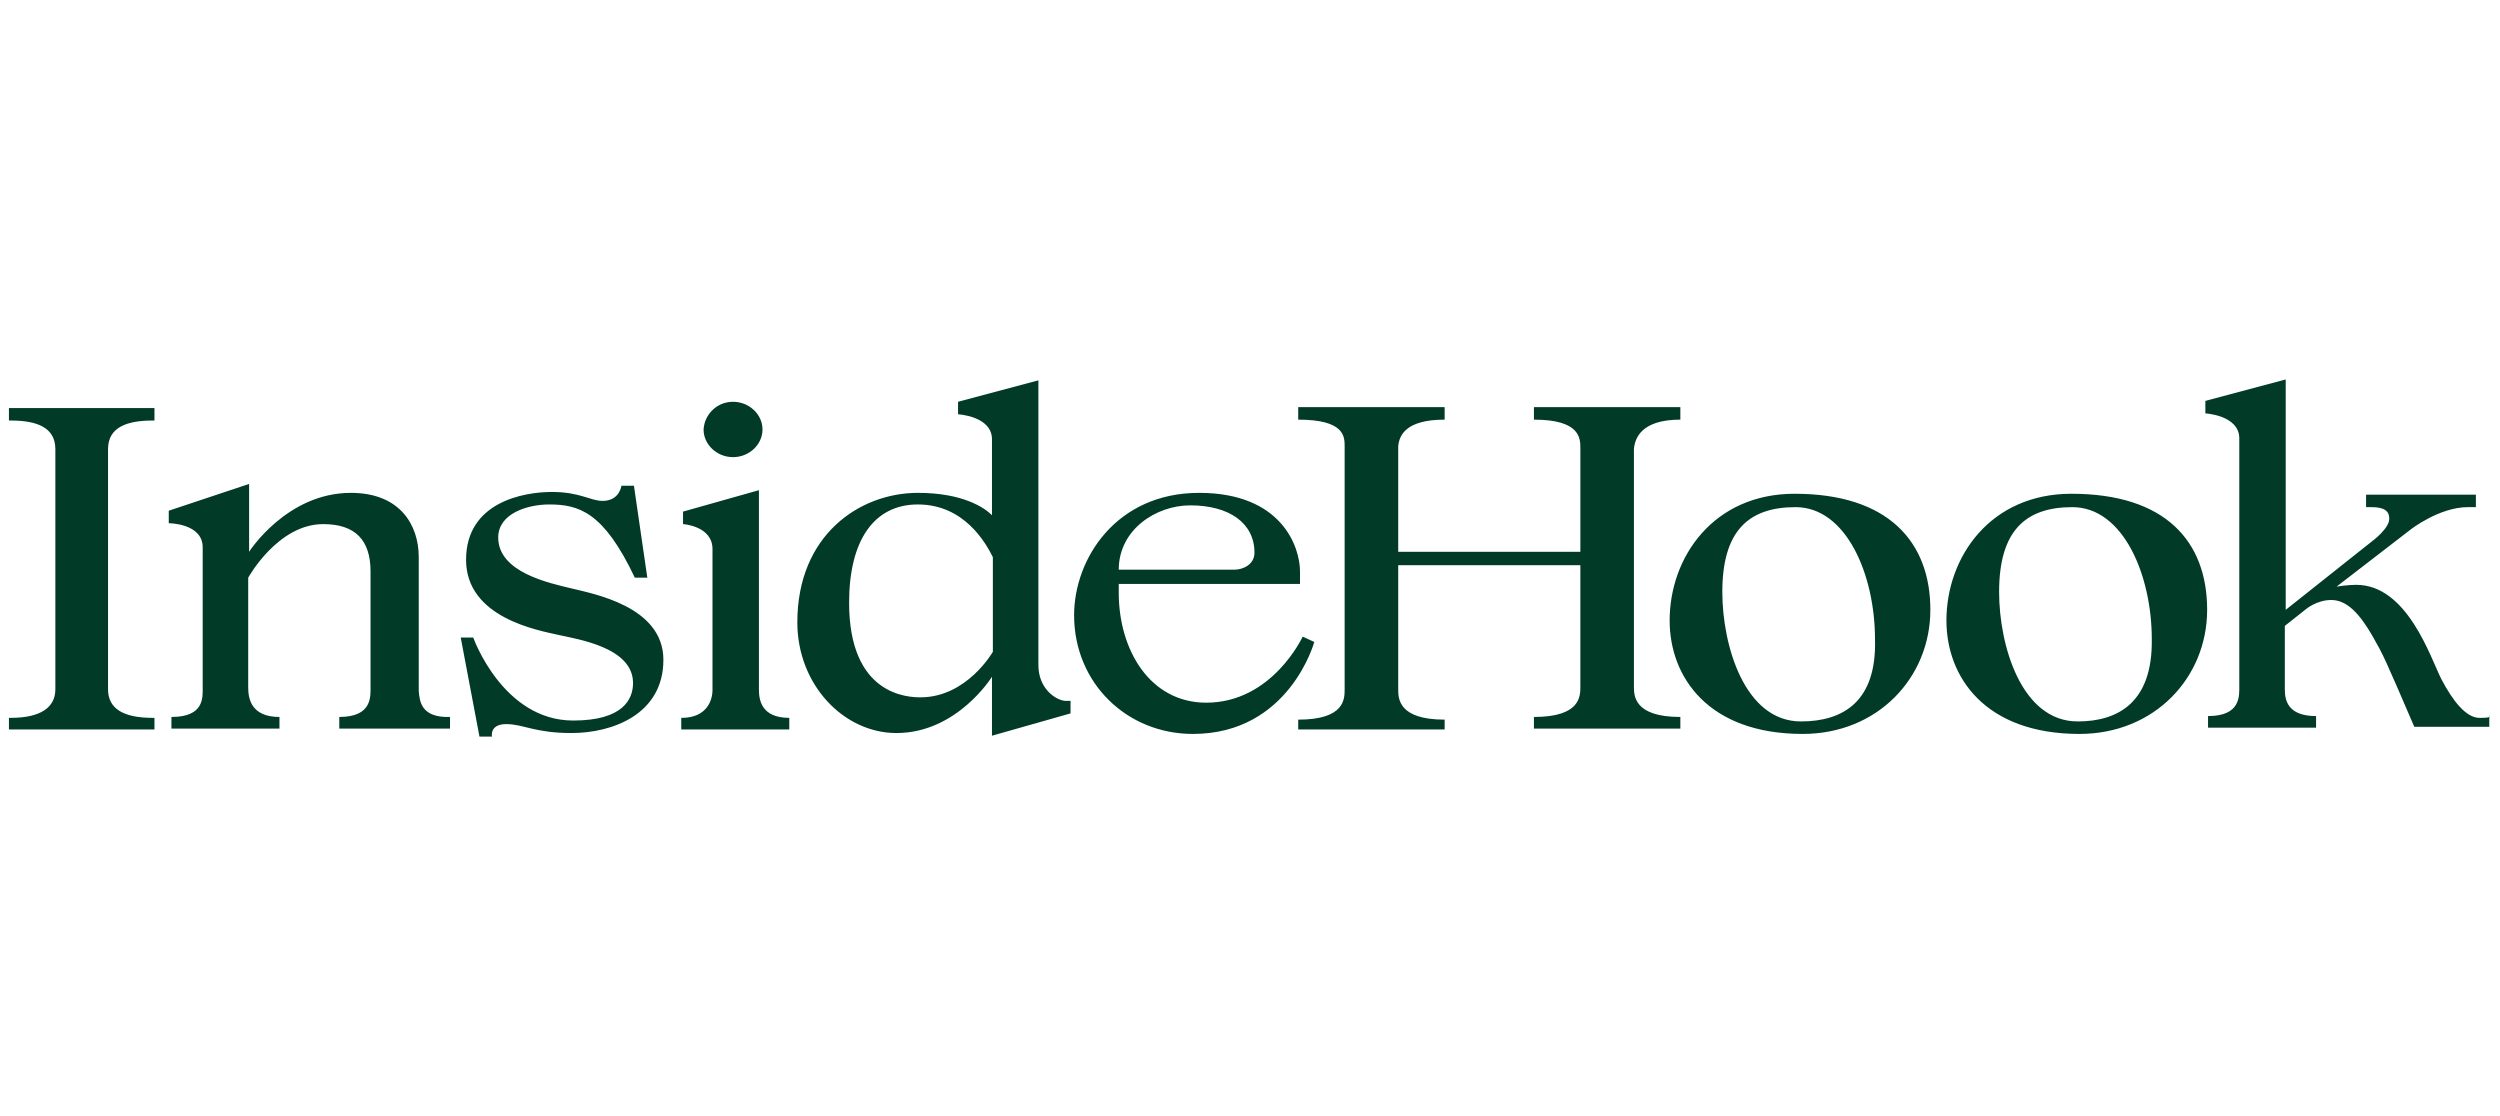 <svg xmlns="http://www.w3.org/2000/svg" viewBox="0 0 280 125" style="enable-background:new 0 0 280 125" xml:space="preserve">
  <path d="M135.1 78.7c-6.3 0-9.8-5.9-9.8-12.3v-1h20.3V64c0-2.7-2-8.8-11.3-8.8s-14 7.4-14 13.7c0 7.6 5.9 13.3 13.3 13.3 10.8 0 13.6-10.3 13.6-10.3l-1.3-.6s-3.4 7.4-10.8 7.4zm-1.8-22.1c4.4 0 7.2 2 7.2 5.3 0 1.4-1.4 1.9-2.2 1.9h-13c0-4.5 4.2-7.2 8-7.2zM85 77.2V54.9l-8.5 2.4v1.4s3.3.2 3.3 2.8v15.7s.2 3.2-3.5 3.2v1.3h12.1v-1.3c-3.2 0-3.4-2.1-3.4-3.2zm-38.1.2v-15c0-3.6-2.1-7.2-7.6-7.2-7.2 0-11.4 6.6-11.4 6.6v-7.6l-9 3v1.4s3.8 0 3.8 2.7V77c0 1.1.2 3.3-3.5 3.3v1.3h12.1v-1.3c-3.2 0-3.5-2.1-3.5-3.3V64.7s3.3-6 8.4-6c3.6 0 5.3 1.8 5.3 5.3v12.9c0 1.1.2 3.4-3.5 3.4v1.3h12.4v-1.3c-3.2.1-3.4-1.7-3.5-2.9zM188.2 47v-1.4h-16.4V47c5.2 0 5.2 2.1 5.2 3.2v11.6h-20.4V50c.1-1.2.8-3 5.2-3v-1.4h-16.4V47c5.2 0 5.2 1.9 5.2 3v27.2c0 1.1 0 3.4-5.2 3.4v1.1h16.4v-1.1c-5.2 0-5.2-2.4-5.2-3.4V63.3H177v13.6c0 1.1 0 3.4-5.2 3.4v1.3h16.4v-1.3c-5.2 0-5.2-2.4-5.2-3.4V50.3c.1-1.2.8-3.3 5.2-3.3zM64 65.9c-2.5-.6-8.2-1.8-8.2-5.7 0-2.7 3.3-3.7 5.7-3.7 3.3 0 6.1.8 9.6 8.2h1.4L71 54.4h-1.4s-.2 1.7-2.1 1.7c-1.4 0-2.5-1-5.7-1-3.1 0-9.6 1.1-9.6 7.6s8.1 7.9 10.3 8.4c2.2.5 8.4 1.4 8.4 5.4 0 1.8-1.1 4.2-6.7 4.2-7.9 0-11.2-9.3-11.2-9.3h-1.4l2.1 11.1h1.4s-.3-1.4 1.6-1.4 3.2 1 7.3 1c4.6 0 10.3-2.1 10.3-8.2 0-6-7.9-7.4-10.3-8zM82.1 45c1.8 0 3.3 1.4 3.3 3.1 0 1.7-1.5 3.1-3.3 3.1-1.8 0-3.3-1.4-3.3-3.1.1-1.7 1.5-3.1 3.3-3.1zm34.2 29.5V42.6l-9 2.4v1.4s3.8.2 3.8 2.8v8.5c-.8-.8-3.2-2.5-8.3-2.5-6.5 0-13.5 4.7-13.5 14.5 0 7 5.2 12.4 11.1 12.4 6.8 0 10.7-6.3 10.7-6.3v6.6l8.8-2.5v-1.4h-.6c-1.1-.1-3-1.4-3-4zm-13.2 3.6c-1.4 0-8-.2-8-10.6 0-7 2.8-11 7.7-11 5.2 0 7.6 4.3 8.4 5.9V73s-2.9 5.1-8.1 5.1zM201 55.3c-9.1 0-14 7.1-14 14.2 0 6.3 4.3 12.7 14.9 12.7 8.4 0 14.3-6.3 14.3-13.9s-4.7-13-15.2-13zm.7 25.5c-6.3 0-8.8-8.5-8.8-14.5 0-6.8 2.9-9.5 8.2-9.5 5.7 0 8.9 7.6 8.9 14.8.2 7-3.6 9.2-8.3 9.2zM232 55.3c-9.1 0-14 7.1-14 14.2 0 6.3 4.3 12.7 14.9 12.7 8.4 0 14.3-6.3 14.3-13.9 0-7.7-4.7-13-15.2-13zm.7 25.5c-6.3 0-8.8-8.5-8.8-14.5 0-6.8 2.9-9.5 8.2-9.5 5.7 0 8.9 7.6 8.9 14.8.1 7-3.7 9.2-8.3 9.2zm45-.4c-1.5 0-3-1.9-4.3-4.4-1.2-2.4-3.8-10.5-9.5-10.5-1 0-2.2.2-2.2.2l8.3-6.4s3.2-2.5 6.4-2.5h.9v-1.4H265v1.4h.6c1.4 0 2 .4 2 1.3 0 1.1-1.9 2.5-1.9 2.5l-9.7 7.7V42.5l-9 2.4v1.4s3.8.2 3.8 2.8v27.7c0 1.1.2 3.4-3.5 3.4v1.3h12.1v-1.3c-3.2 0-3.5-1.8-3.5-3v-7.1l2.4-1.9s1.2-1 2.8-1c1.8 0 3.2 1.6 4.6 4 1.3 2.3 1.3 2.3 4.7 10.2h8.4v-1.3c.2.3-.4.3-1.1.3zM12.1 77.2V50.3c0-2.5 2.2-3.2 5-3.2h.2v-1.4H1v1.4h.2c2.8 0 5 .7 5 3.2v26.9c0 2-1.6 3.2-5 3.2H1v1.3h16.3v-1.3h-.2c-3.4 0-5-1.1-5-3.2z" style="fill:#013b28"/>
</svg>
